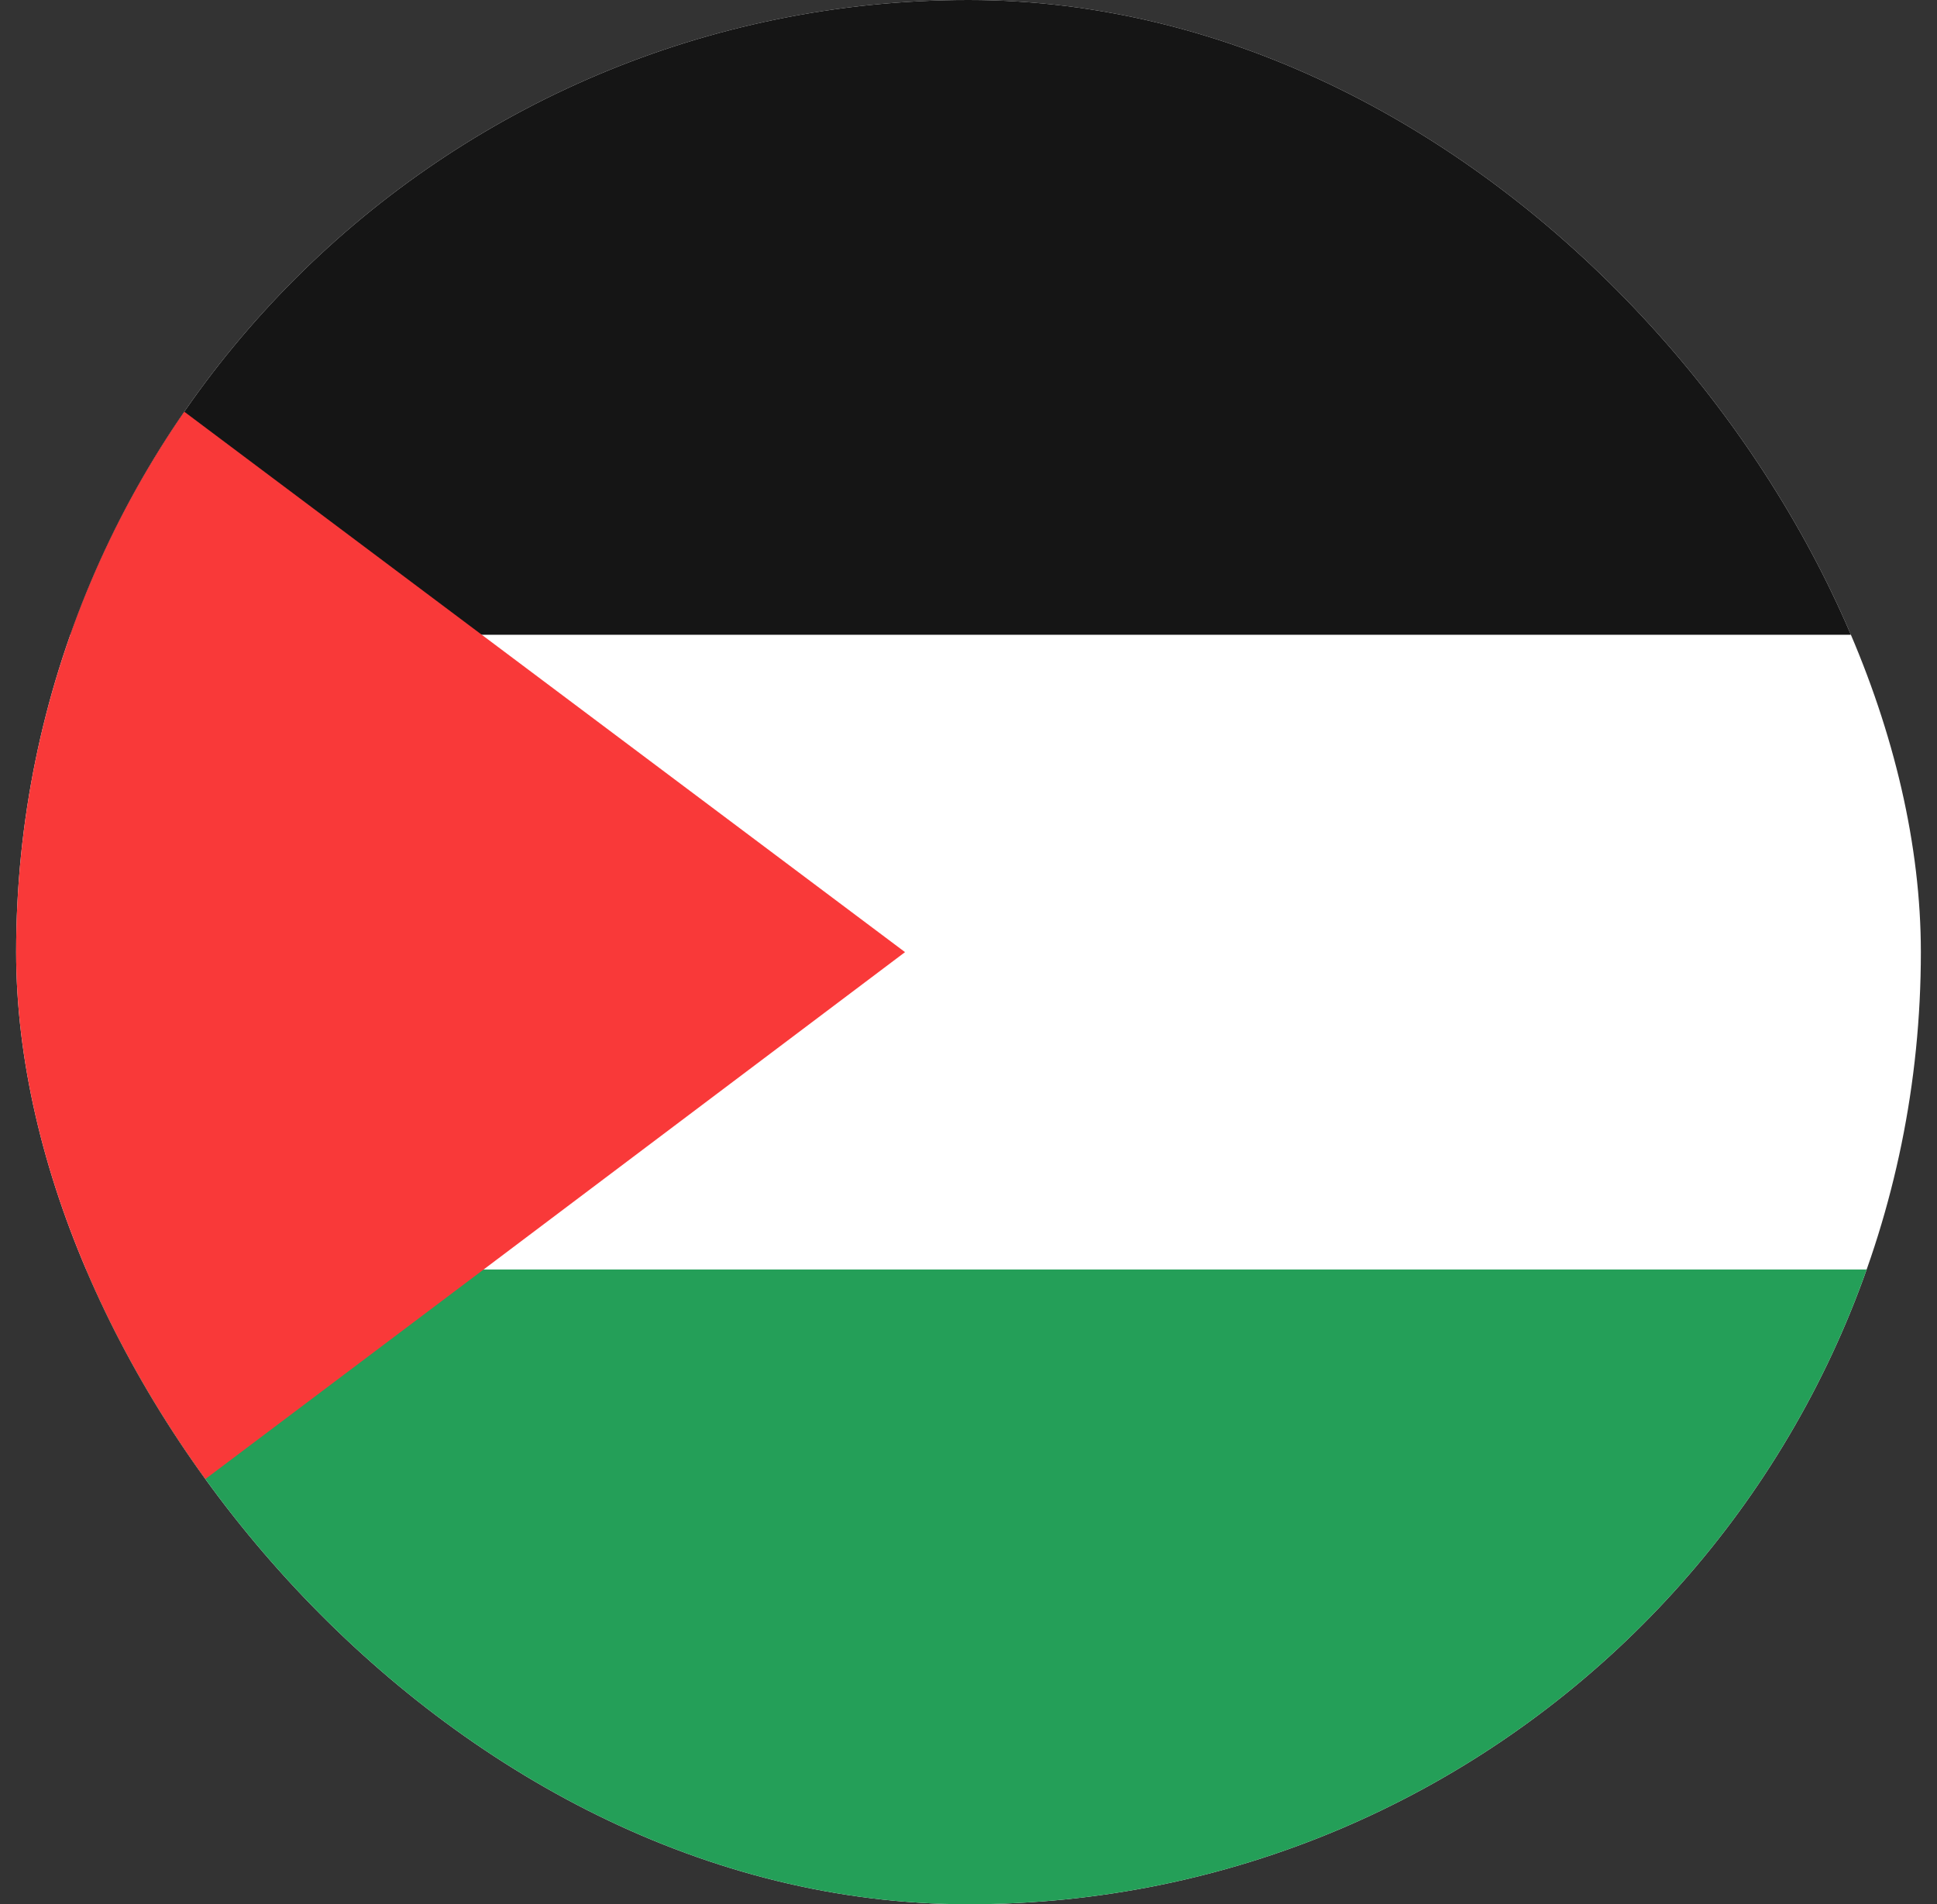 <?xml version="1.0" encoding="UTF-8"?> <svg xmlns="http://www.w3.org/2000/svg" width="60" height="59" viewBox="0 0 60 59" fill="none"><rect x="0" y="0" width="60" height="59" fill="#333333" stroke="none"/><g id="Flags"><g clip-path="url(#clip0_444_11109)"><rect x="0.5" width="59" height="59" rx="29.5" fill="white"></rect><path id="Vector" fill-rule="evenodd" clip-rule="evenodd" d="M-11.3 39.333H71.3V59H-11.3V39.333Z" fill="#249F58"></path><path id="Vector_2" fill-rule="evenodd" clip-rule="evenodd" d="M-11.3 0H71.3V19.667H-11.3V0Z" fill="#151515"></path><path id="Vector_3" fill-rule="evenodd" clip-rule="evenodd" d="M-11.3 0V59.13L28.034 29.5L-11.3 0Z" fill="#F93939"></path></g></g><defs><clipPath id="clip0_444_11109"><rect x="0.5" width="59" height="59" rx="29.5" fill="white"></rect></clipPath></defs></svg> 